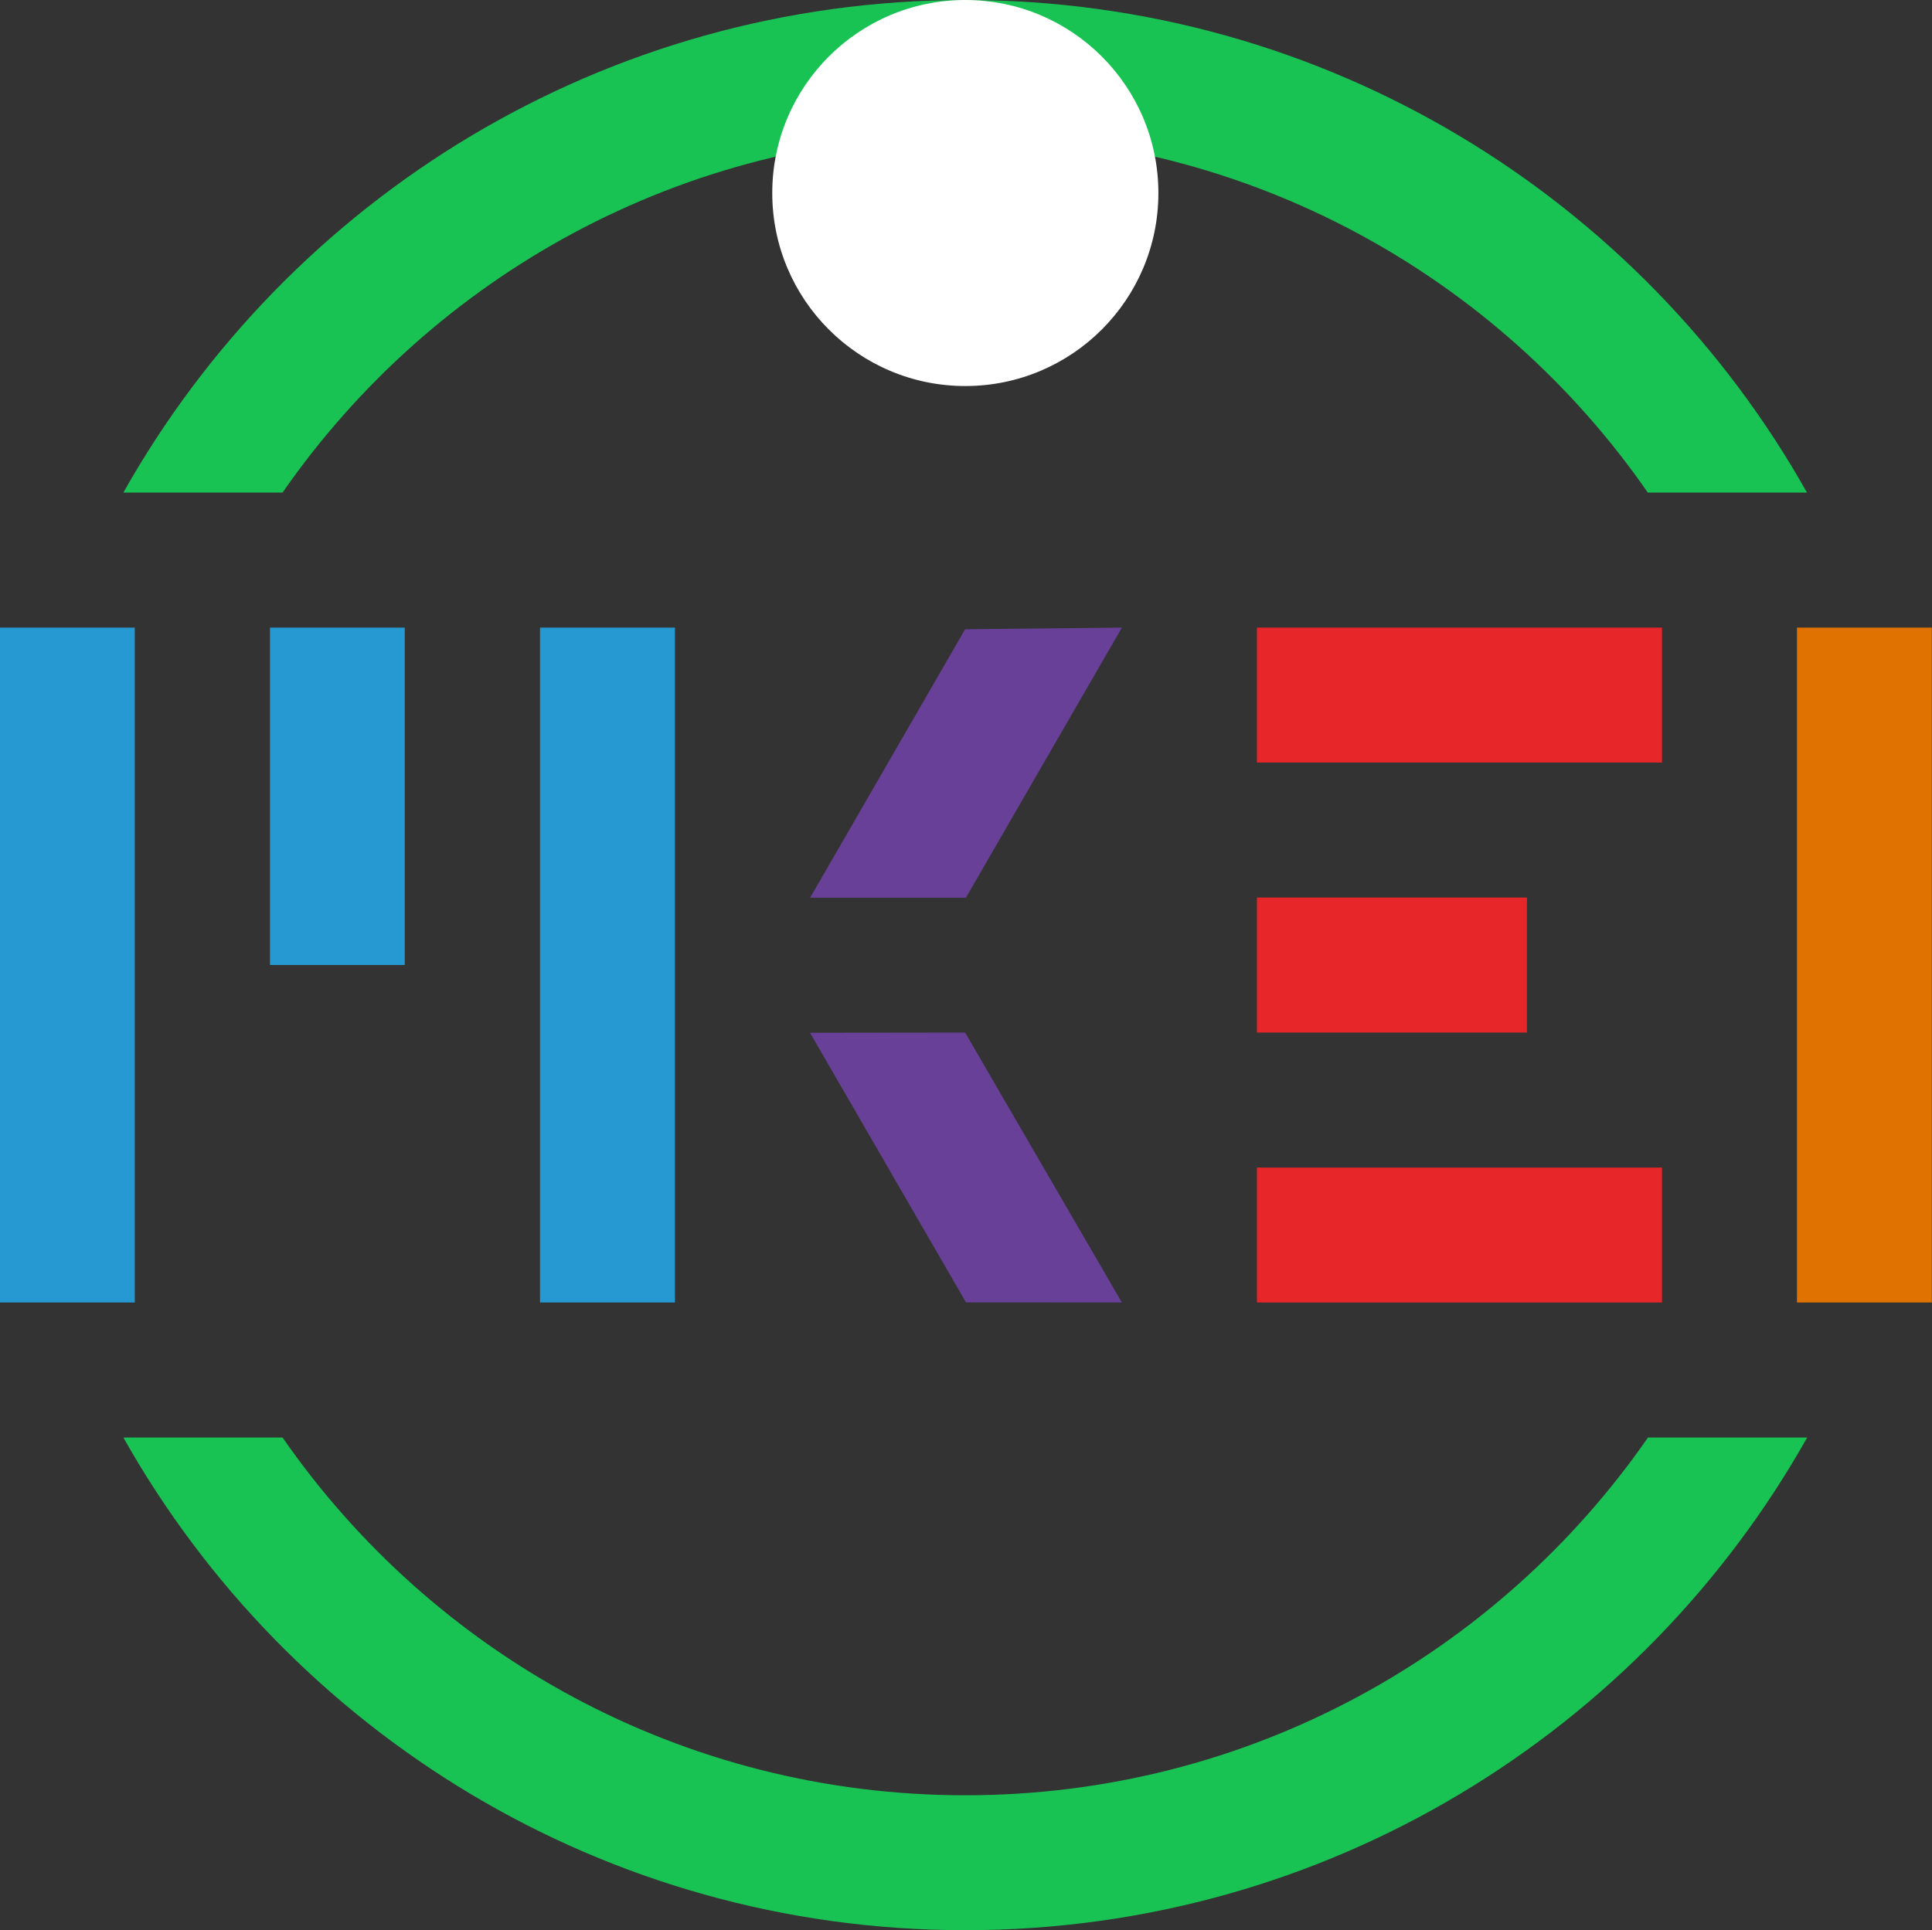<?xml version="1.0" encoding="utf-8"?>
<!DOCTYPE svg PUBLIC "-//W3C//DTD SVG 1.1//EN" "http://www.w3.org/Graphics/SVG/1.1/DTD/svg11.dtd">
<svg version="1.1" xmlns="http://www.w3.org/2000/svg" xmlns:xlink="http://www.w3.org/1999/xlink" x="0px" y="0px"
	 width="20.014px" height="20px" viewBox="0 0 20.014 20" enable-background="new 0 0 20.014 20" xml:space="preserve">
<rect x="0" y="0" width="20.014" height="20" fill="#333333" stroke="none"/>
<g>
	<rect x="0" y="6.503" fill="#2699D3" width="1.396" height="6.993"/>
	<rect x="18.615" y="6.503" fill="#DF7200" width="1.397" height="6.993"/>
	<rect x="5.594" y="6.503" fill="#2699D3" width="1.398" height="6.993"/>
	<rect x="2.797" y="6.503" fill="#2699D3" width="1.396" height="3.496"/>
	<rect x="13.021" y="12.098" fill="#E7262A" width="4.196" height="1.398"/>
	<rect x="13.021" y="6.503" fill="#E7262A" width="4.196" height="1.398"/>
	<rect x="13.021" y="9.3" fill="#E7262A" width="2.797" height="1.399"/>
	<polygon fill="#684097" points="11.622,6.503 9.998,6.52 8.392,9.302 10.006,9.302 	"/>
	<polygon fill="#684097" points="11.622,13.496 9.998,10.699 8.391,10.701 10.007,13.495 	"/>
	<path fill="#18C354" d="M10,1.398c2.931,0,5.52,1.467,7.07,3.706h1.649C17.007,2.058,13.744,0,10,0
		C6.255,0,2.992,2.058,1.278,5.104h1.649C4.48,2.865,7.068,1.398,10,1.398z"/>
	<path fill="#18C354" d="M10,18.602c-2.934,0-5.521-1.468-7.073-3.707H1.278C2.992,17.941,6.255,20,10,20
		c3.744,0,7.007-2.059,8.721-5.105h-1.649C15.52,17.134,12.931,18.602,10,18.602z"/>
	<circle fill="#ffffff" cx="10" cy="2" r="2">
		<animateTransform
		  attributeName="transform"
		  dur="3s"
		  type="rotate"
		  from="0 10 10"
		  to="360 10 10"
		  repeatCount="indefinite" />
	</circle>
</g>
</svg>
